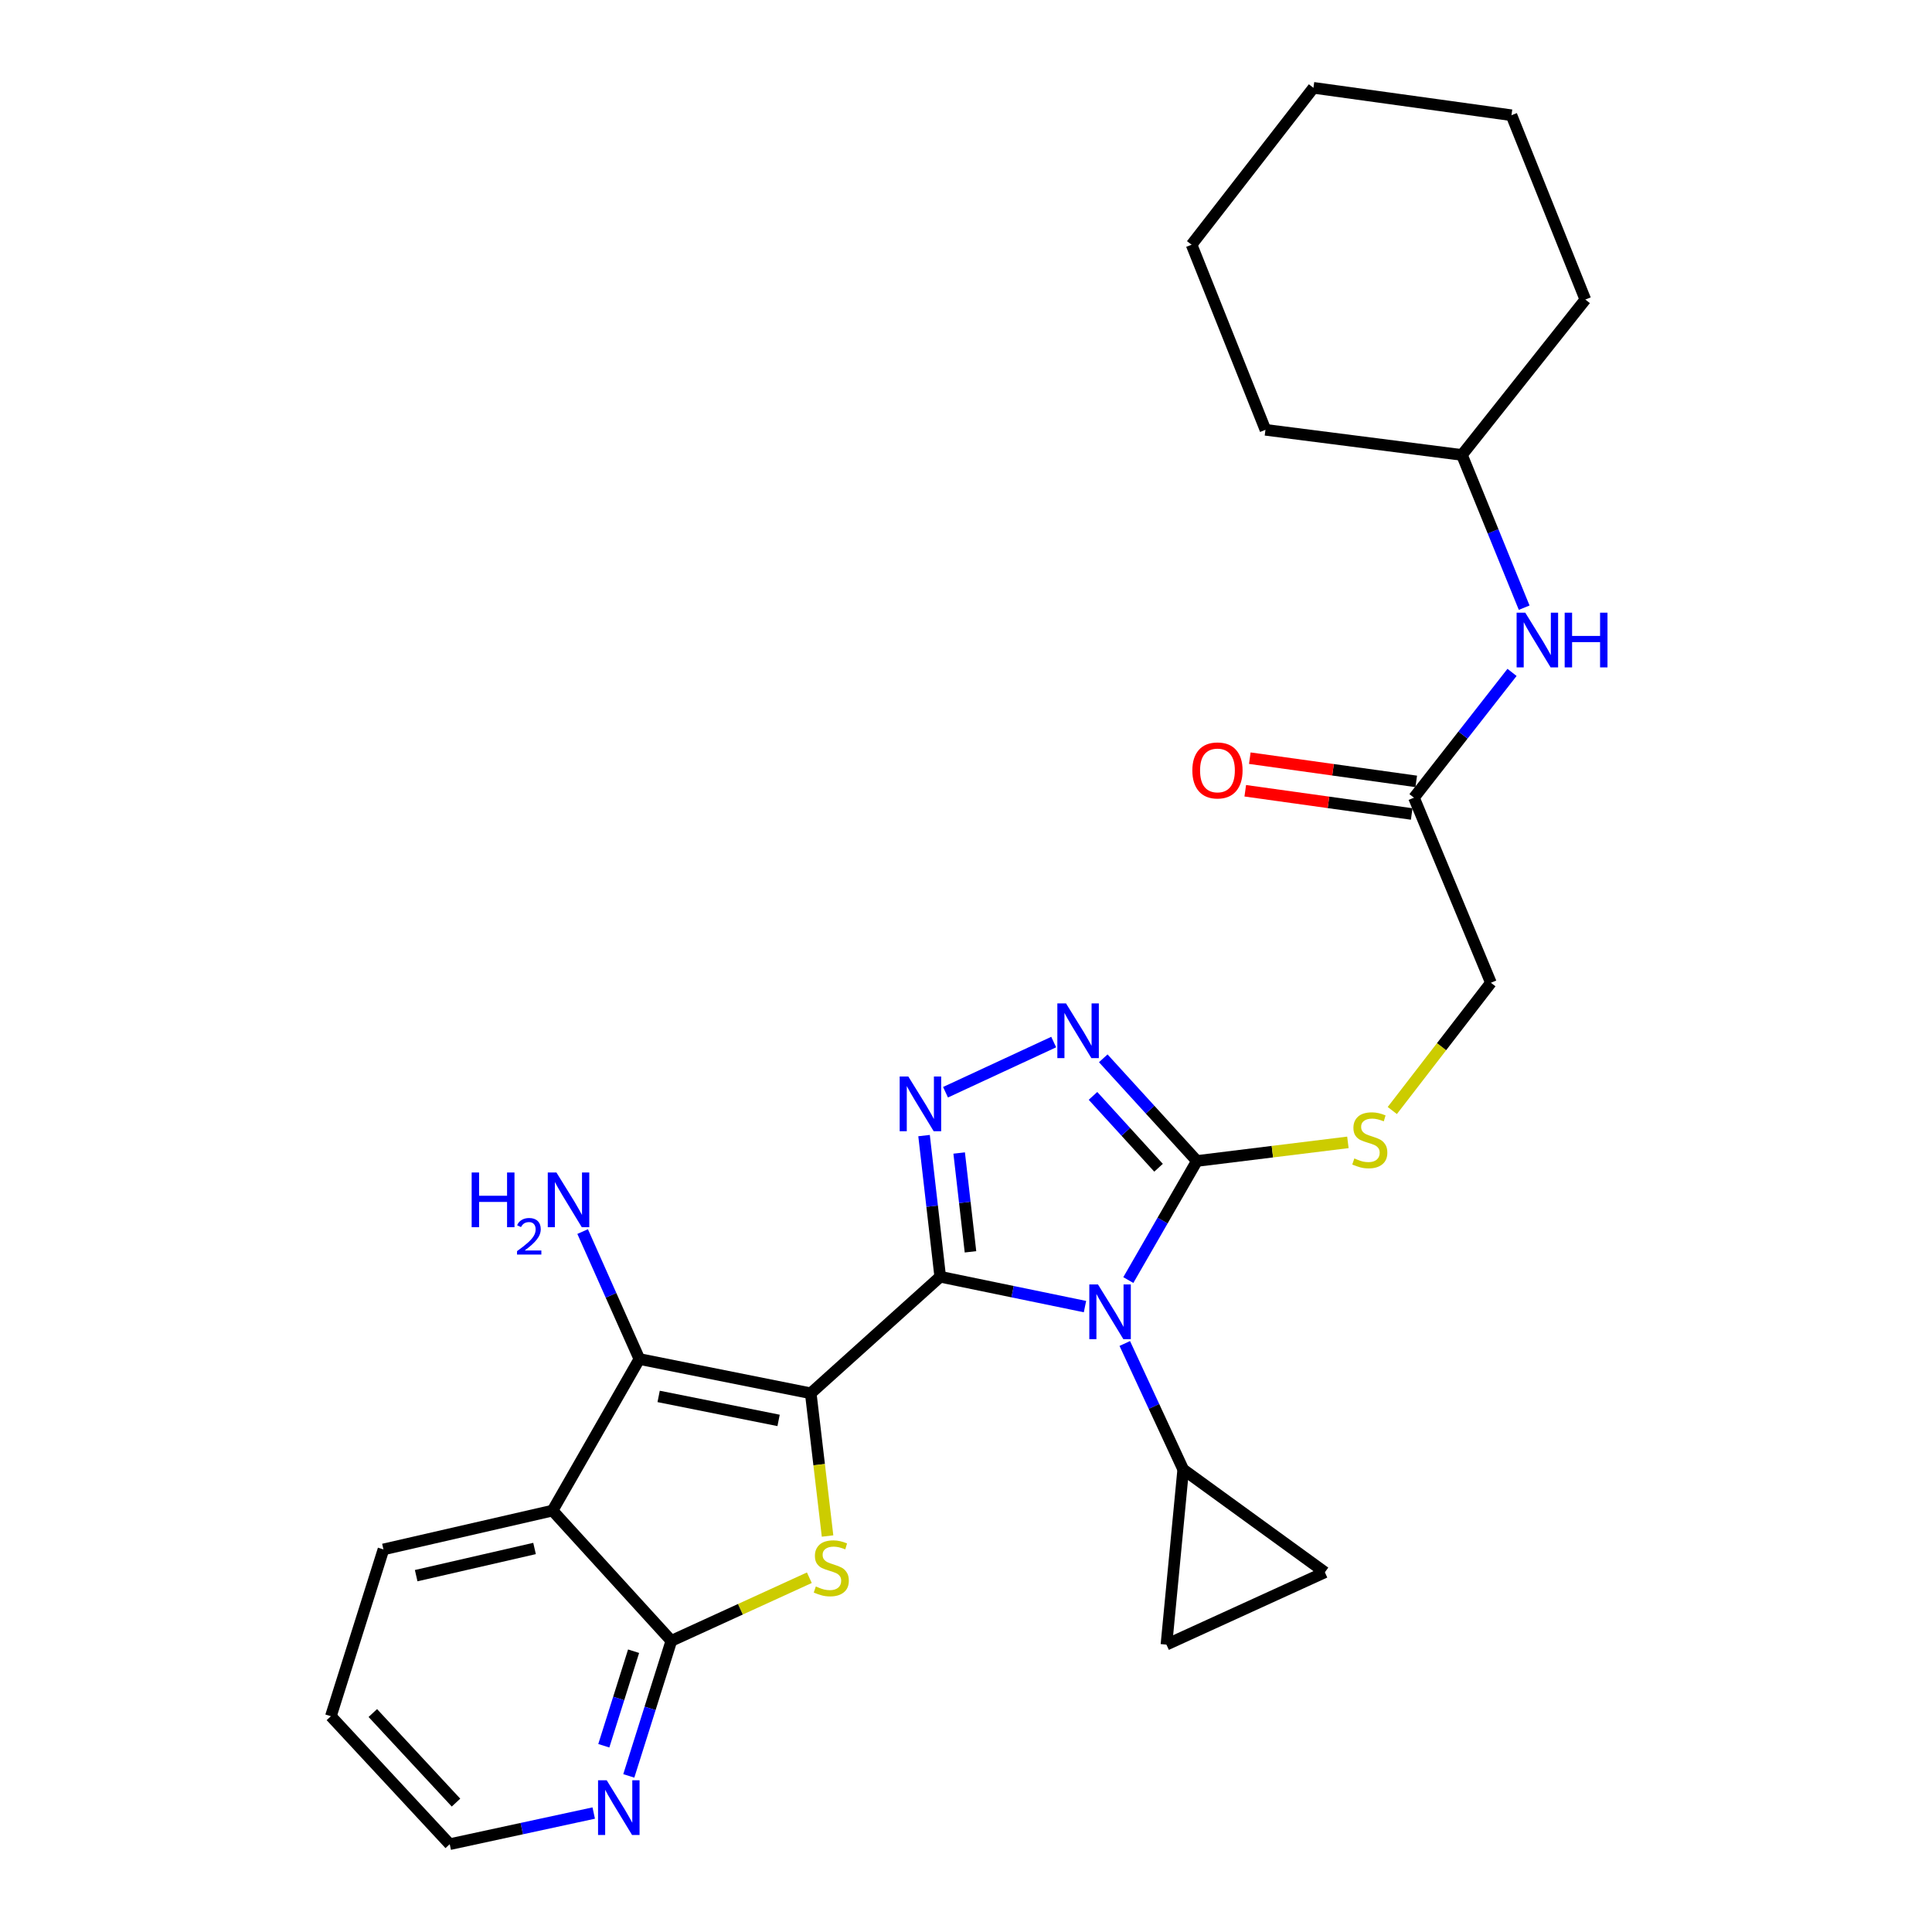 <?xml version='1.0' encoding='iso-8859-1'?>
<svg version='1.1' baseProfile='full'
              xmlns='http://www.w3.org/2000/svg'
                      xmlns:rdkit='http://www.rdkit.org/xml'
                      xmlns:xlink='http://www.w3.org/1999/xlink'
                  xml:space='preserve'
width='1000px' height='1000px' viewBox='0 0 1000 1000'>
<!-- END OF HEADER -->
<rect style='opacity:1.0;fill:#FFFFFF;stroke:none' width='1000' height='1000' x='0' y='0'> </rect>
<path class='bond-0' d='M 486.655,660.84 L 419.64,721.166' style='fill:none;fill-rule:evenodd;stroke:#000000;stroke-width:6px;stroke-linecap:butt;stroke-linejoin:miter;stroke-opacity:1' />
<path class='bond-1' d='M 486.655,660.84 L 524.119,668.568' style='fill:none;fill-rule:evenodd;stroke:#000000;stroke-width:6px;stroke-linecap:butt;stroke-linejoin:miter;stroke-opacity:1' />
<path class='bond-1' d='M 524.119,668.568 L 561.583,676.296' style='fill:none;fill-rule:evenodd;stroke:#0000FF;stroke-width:6px;stroke-linecap:butt;stroke-linejoin:miter;stroke-opacity:1' />
<path class='bond-2' d='M 486.655,660.84 L 482.472,624.309' style='fill:none;fill-rule:evenodd;stroke:#000000;stroke-width:6px;stroke-linecap:butt;stroke-linejoin:miter;stroke-opacity:1' />
<path class='bond-2' d='M 482.472,624.309 L 478.289,587.778' style='fill:none;fill-rule:evenodd;stroke:#0000FF;stroke-width:6px;stroke-linecap:butt;stroke-linejoin:miter;stroke-opacity:1' />
<path class='bond-2' d='M 502.318,647.943 L 499.389,622.372' style='fill:none;fill-rule:evenodd;stroke:#000000;stroke-width:6px;stroke-linecap:butt;stroke-linejoin:miter;stroke-opacity:1' />
<path class='bond-2' d='M 499.389,622.372 L 496.461,596.8' style='fill:none;fill-rule:evenodd;stroke:#0000FF;stroke-width:6px;stroke-linecap:butt;stroke-linejoin:miter;stroke-opacity:1' />
<path class='bond-3' d='M 419.64,721.166 L 423.991,758.104' style='fill:none;fill-rule:evenodd;stroke:#000000;stroke-width:6px;stroke-linecap:butt;stroke-linejoin:miter;stroke-opacity:1' />
<path class='bond-3' d='M 423.991,758.104 L 428.342,795.042' style='fill:none;fill-rule:evenodd;stroke:#CCCC00;stroke-width:6px;stroke-linecap:butt;stroke-linejoin:miter;stroke-opacity:1' />
<path class='bond-4' d='M 419.64,721.166 L 330.943,703.429' style='fill:none;fill-rule:evenodd;stroke:#000000;stroke-width:6px;stroke-linecap:butt;stroke-linejoin:miter;stroke-opacity:1' />
<path class='bond-4' d='M 402.996,735.203 L 340.908,722.787' style='fill:none;fill-rule:evenodd;stroke:#000000;stroke-width:6px;stroke-linecap:butt;stroke-linejoin:miter;stroke-opacity:1' />
<path class='bond-5' d='M 584.017,662.563 L 601.764,631.741' style='fill:none;fill-rule:evenodd;stroke:#0000FF;stroke-width:6px;stroke-linecap:butt;stroke-linejoin:miter;stroke-opacity:1' />
<path class='bond-5' d='M 601.764,631.741 L 619.512,600.92' style='fill:none;fill-rule:evenodd;stroke:#000000;stroke-width:6px;stroke-linecap:butt;stroke-linejoin:miter;stroke-opacity:1' />
<path class='bond-9' d='M 582.179,695.384 L 597.303,727.985' style='fill:none;fill-rule:evenodd;stroke:#0000FF;stroke-width:6px;stroke-linecap:butt;stroke-linejoin:miter;stroke-opacity:1' />
<path class='bond-9' d='M 597.303,727.985 L 612.426,760.586' style='fill:none;fill-rule:evenodd;stroke:#000000;stroke-width:6px;stroke-linecap:butt;stroke-linejoin:miter;stroke-opacity:1' />
<path class='bond-6' d='M 489.399,565.341 L 545.39,539.367' style='fill:none;fill-rule:evenodd;stroke:#0000FF;stroke-width:6px;stroke-linecap:butt;stroke-linejoin:miter;stroke-opacity:1' />
<path class='bond-8' d='M 418.917,816.627 L 383.203,832.96' style='fill:none;fill-rule:evenodd;stroke:#CCCC00;stroke-width:6px;stroke-linecap:butt;stroke-linejoin:miter;stroke-opacity:1' />
<path class='bond-8' d='M 383.203,832.96 L 347.488,849.293' style='fill:none;fill-rule:evenodd;stroke:#000000;stroke-width:6px;stroke-linecap:butt;stroke-linejoin:miter;stroke-opacity:1' />
<path class='bond-7' d='M 330.943,703.429 L 285.998,781.881' style='fill:none;fill-rule:evenodd;stroke:#000000;stroke-width:6px;stroke-linecap:butt;stroke-linejoin:miter;stroke-opacity:1' />
<path class='bond-16' d='M 330.943,703.429 L 316.258,670.442' style='fill:none;fill-rule:evenodd;stroke:#000000;stroke-width:6px;stroke-linecap:butt;stroke-linejoin:miter;stroke-opacity:1' />
<path class='bond-16' d='M 316.258,670.442 L 301.573,637.456' style='fill:none;fill-rule:evenodd;stroke:#0000FF;stroke-width:6px;stroke-linecap:butt;stroke-linejoin:miter;stroke-opacity:1' />
<path class='bond-12' d='M 619.512,600.92 L 658.591,596.103' style='fill:none;fill-rule:evenodd;stroke:#000000;stroke-width:6px;stroke-linecap:butt;stroke-linejoin:miter;stroke-opacity:1' />
<path class='bond-12' d='M 658.591,596.103 L 697.669,591.286' style='fill:none;fill-rule:evenodd;stroke:#CCCC00;stroke-width:6px;stroke-linecap:butt;stroke-linejoin:miter;stroke-opacity:1' />
<path class='bond-28' d='M 619.512,600.92 L 595.277,574.351' style='fill:none;fill-rule:evenodd;stroke:#000000;stroke-width:6px;stroke-linecap:butt;stroke-linejoin:miter;stroke-opacity:1' />
<path class='bond-28' d='M 595.277,574.351 L 571.043,547.783' style='fill:none;fill-rule:evenodd;stroke:#0000FF;stroke-width:6px;stroke-linecap:butt;stroke-linejoin:miter;stroke-opacity:1' />
<path class='bond-28' d='M 599.661,604.425 L 582.697,585.827' style='fill:none;fill-rule:evenodd;stroke:#000000;stroke-width:6px;stroke-linecap:butt;stroke-linejoin:miter;stroke-opacity:1' />
<path class='bond-28' d='M 582.697,585.827 L 565.732,567.229' style='fill:none;fill-rule:evenodd;stroke:#0000FF;stroke-width:6px;stroke-linecap:butt;stroke-linejoin:miter;stroke-opacity:1' />
<path class='bond-19' d='M 285.998,781.881 L 198.474,801.974' style='fill:none;fill-rule:evenodd;stroke:#000000;stroke-width:6px;stroke-linecap:butt;stroke-linejoin:miter;stroke-opacity:1' />
<path class='bond-19' d='M 276.679,801.491 L 215.412,815.556' style='fill:none;fill-rule:evenodd;stroke:#000000;stroke-width:6px;stroke-linecap:butt;stroke-linejoin:miter;stroke-opacity:1' />
<path class='bond-30' d='M 285.998,781.881 L 347.488,849.293' style='fill:none;fill-rule:evenodd;stroke:#000000;stroke-width:6px;stroke-linecap:butt;stroke-linejoin:miter;stroke-opacity:1' />
<path class='bond-13' d='M 347.488,849.293 L 336.476,884.248' style='fill:none;fill-rule:evenodd;stroke:#000000;stroke-width:6px;stroke-linecap:butt;stroke-linejoin:miter;stroke-opacity:1' />
<path class='bond-13' d='M 336.476,884.248 L 325.464,919.202' style='fill:none;fill-rule:evenodd;stroke:#0000FF;stroke-width:6px;stroke-linecap:butt;stroke-linejoin:miter;stroke-opacity:1' />
<path class='bond-13' d='M 327.944,854.663 L 320.235,879.131' style='fill:none;fill-rule:evenodd;stroke:#000000;stroke-width:6px;stroke-linecap:butt;stroke-linejoin:miter;stroke-opacity:1' />
<path class='bond-13' d='M 320.235,879.131 L 312.527,903.6' style='fill:none;fill-rule:evenodd;stroke:#0000FF;stroke-width:6px;stroke-linecap:butt;stroke-linejoin:miter;stroke-opacity:1' />
<path class='bond-10' d='M 612.426,760.586 L 685.751,813.808' style='fill:none;fill-rule:evenodd;stroke:#000000;stroke-width:6px;stroke-linecap:butt;stroke-linejoin:miter;stroke-opacity:1' />
<path class='bond-11' d='M 612.426,760.586 L 603.742,851.251' style='fill:none;fill-rule:evenodd;stroke:#000000;stroke-width:6px;stroke-linecap:butt;stroke-linejoin:miter;stroke-opacity:1' />
<path class='bond-29' d='M 685.751,813.808 L 603.742,851.251' style='fill:none;fill-rule:evenodd;stroke:#000000;stroke-width:6px;stroke-linecap:butt;stroke-linejoin:miter;stroke-opacity:1' />
<path class='bond-18' d='M 720.648,574.802 L 746.167,541.738' style='fill:none;fill-rule:evenodd;stroke:#CCCC00;stroke-width:6px;stroke-linecap:butt;stroke-linejoin:miter;stroke-opacity:1' />
<path class='bond-18' d='M 746.167,541.738 L 771.686,508.675' style='fill:none;fill-rule:evenodd;stroke:#000000;stroke-width:6px;stroke-linecap:butt;stroke-linejoin:miter;stroke-opacity:1' />
<path class='bond-21' d='M 307.312,938.431 L 270.044,946.488' style='fill:none;fill-rule:evenodd;stroke:#0000FF;stroke-width:6px;stroke-linecap:butt;stroke-linejoin:miter;stroke-opacity:1' />
<path class='bond-21' d='M 270.044,946.488 L 232.776,954.545' style='fill:none;fill-rule:evenodd;stroke:#000000;stroke-width:6px;stroke-linecap:butt;stroke-linejoin:miter;stroke-opacity:1' />
<path class='bond-14' d='M 731.869,412.882 L 771.686,508.675' style='fill:none;fill-rule:evenodd;stroke:#000000;stroke-width:6px;stroke-linecap:butt;stroke-linejoin:miter;stroke-opacity:1' />
<path class='bond-15' d='M 731.869,412.882 L 757.246,380.457' style='fill:none;fill-rule:evenodd;stroke:#000000;stroke-width:6px;stroke-linecap:butt;stroke-linejoin:miter;stroke-opacity:1' />
<path class='bond-15' d='M 757.246,380.457 L 782.624,348.031' style='fill:none;fill-rule:evenodd;stroke:#0000FF;stroke-width:6px;stroke-linecap:butt;stroke-linejoin:miter;stroke-opacity:1' />
<path class='bond-17' d='M 733.045,404.45 L 689.972,398.441' style='fill:none;fill-rule:evenodd;stroke:#000000;stroke-width:6px;stroke-linecap:butt;stroke-linejoin:miter;stroke-opacity:1' />
<path class='bond-17' d='M 689.972,398.441 L 646.898,392.432' style='fill:none;fill-rule:evenodd;stroke:#FF0000;stroke-width:6px;stroke-linecap:butt;stroke-linejoin:miter;stroke-opacity:1' />
<path class='bond-17' d='M 730.692,421.315 L 687.619,415.306' style='fill:none;fill-rule:evenodd;stroke:#000000;stroke-width:6px;stroke-linecap:butt;stroke-linejoin:miter;stroke-opacity:1' />
<path class='bond-17' d='M 687.619,415.306 L 644.545,409.297' style='fill:none;fill-rule:evenodd;stroke:#FF0000;stroke-width:6px;stroke-linecap:butt;stroke-linejoin:miter;stroke-opacity:1' />
<path class='bond-20' d='M 788.911,314.534 L 772.806,275.006' style='fill:none;fill-rule:evenodd;stroke:#0000FF;stroke-width:6px;stroke-linecap:butt;stroke-linejoin:miter;stroke-opacity:1' />
<path class='bond-20' d='M 772.806,275.006 L 756.701,235.478' style='fill:none;fill-rule:evenodd;stroke:#000000;stroke-width:6px;stroke-linecap:butt;stroke-linejoin:miter;stroke-opacity:1' />
<path class='bond-24' d='M 198.474,801.974 L 171.267,888.316' style='fill:none;fill-rule:evenodd;stroke:#000000;stroke-width:6px;stroke-linecap:butt;stroke-linejoin:miter;stroke-opacity:1' />
<path class='bond-22' d='M 756.701,235.478 L 820.566,155.04' style='fill:none;fill-rule:evenodd;stroke:#000000;stroke-width:6px;stroke-linecap:butt;stroke-linejoin:miter;stroke-opacity:1' />
<path class='bond-23' d='M 756.701,235.478 L 654.996,222.471' style='fill:none;fill-rule:evenodd;stroke:#000000;stroke-width:6px;stroke-linecap:butt;stroke-linejoin:miter;stroke-opacity:1' />
<path class='bond-31' d='M 232.776,954.545 L 171.267,888.316' style='fill:none;fill-rule:evenodd;stroke:#000000;stroke-width:6px;stroke-linecap:butt;stroke-linejoin:miter;stroke-opacity:1' />
<path class='bond-31' d='M 236.027,933.023 L 192.97,886.662' style='fill:none;fill-rule:evenodd;stroke:#000000;stroke-width:6px;stroke-linecap:butt;stroke-linejoin:miter;stroke-opacity:1' />
<path class='bond-26' d='M 820.566,155.04 L 782.328,59.645' style='fill:none;fill-rule:evenodd;stroke:#000000;stroke-width:6px;stroke-linecap:butt;stroke-linejoin:miter;stroke-opacity:1' />
<path class='bond-25' d='M 654.996,222.471 L 616.759,126.66' style='fill:none;fill-rule:evenodd;stroke:#000000;stroke-width:6px;stroke-linecap:butt;stroke-linejoin:miter;stroke-opacity:1' />
<path class='bond-27' d='M 616.759,126.66 L 679.829,45.455' style='fill:none;fill-rule:evenodd;stroke:#000000;stroke-width:6px;stroke-linecap:butt;stroke-linejoin:miter;stroke-opacity:1' />
<path class='bond-32' d='M 782.328,59.645 L 679.829,45.455' style='fill:none;fill-rule:evenodd;stroke:#000000;stroke-width:6px;stroke-linecap:butt;stroke-linejoin:miter;stroke-opacity:1' />
<path  class='atom-2' d='M 568.307 664.814
L 577.587 679.814
Q 578.507 681.294, 579.987 683.974
Q 581.467 686.654, 581.547 686.814
L 581.547 664.814
L 585.307 664.814
L 585.307 693.134
L 581.427 693.134
L 571.467 676.734
Q 570.307 674.814, 569.067 672.614
Q 567.867 670.414, 567.507 669.734
L 567.507 693.134
L 563.827 693.134
L 563.827 664.814
L 568.307 664.814
' fill='#0000FF'/>
<path  class='atom-3' d='M 470.15 557.207
L 479.43 572.207
Q 480.35 573.687, 481.83 576.367
Q 483.31 579.047, 483.39 579.207
L 483.39 557.207
L 487.15 557.207
L 487.15 585.527
L 483.27 585.527
L 473.31 569.127
Q 472.15 567.207, 470.91 565.007
Q 469.71 562.807, 469.35 562.127
L 469.35 585.527
L 465.67 585.527
L 465.67 557.207
L 470.15 557.207
' fill='#0000FF'/>
<path  class='atom-4' d='M 422.273 821.154
Q 422.593 821.274, 423.913 821.834
Q 425.233 822.394, 426.673 822.754
Q 428.153 823.074, 429.593 823.074
Q 432.273 823.074, 433.833 821.794
Q 435.393 820.474, 435.393 818.194
Q 435.393 816.634, 434.593 815.674
Q 433.833 814.714, 432.633 814.194
Q 431.433 813.674, 429.433 813.074
Q 426.913 812.314, 425.393 811.594
Q 423.913 810.874, 422.833 809.354
Q 421.793 807.834, 421.793 805.274
Q 421.793 801.714, 424.193 799.514
Q 426.633 797.314, 431.433 797.314
Q 434.713 797.314, 438.433 798.874
L 437.513 801.954
Q 434.113 800.554, 431.553 800.554
Q 428.793 800.554, 427.273 801.714
Q 425.753 802.834, 425.793 804.794
Q 425.793 806.314, 426.553 807.234
Q 427.353 808.154, 428.473 808.674
Q 429.633 809.194, 431.553 809.794
Q 434.113 810.594, 435.633 811.394
Q 437.153 812.194, 438.233 813.834
Q 439.353 815.434, 439.353 818.194
Q 439.353 822.114, 436.713 824.234
Q 434.113 826.314, 429.753 826.314
Q 427.233 826.314, 425.313 825.754
Q 423.433 825.234, 421.193 824.314
L 422.273 821.154
' fill='#CCCC00'/>
<path  class='atom-7' d='M 551.761 519.347
L 561.041 534.347
Q 561.961 535.827, 563.441 538.507
Q 564.921 541.187, 565.001 541.347
L 565.001 519.347
L 568.761 519.347
L 568.761 547.667
L 564.881 547.667
L 554.921 531.267
Q 553.761 529.347, 552.521 527.147
Q 551.321 524.947, 550.961 524.267
L 550.961 547.667
L 547.281 547.667
L 547.281 519.347
L 551.761 519.347
' fill='#0000FF'/>
<path  class='atom-13' d='M 701.004 599.609
Q 701.324 599.729, 702.644 600.289
Q 703.964 600.849, 705.404 601.209
Q 706.884 601.529, 708.324 601.529
Q 711.004 601.529, 712.564 600.249
Q 714.124 598.929, 714.124 596.649
Q 714.124 595.089, 713.324 594.129
Q 712.564 593.169, 711.364 592.649
Q 710.164 592.129, 708.164 591.529
Q 705.644 590.769, 704.124 590.049
Q 702.644 589.329, 701.564 587.809
Q 700.524 586.289, 700.524 583.729
Q 700.524 580.169, 702.924 577.969
Q 705.364 575.769, 710.164 575.769
Q 713.444 575.769, 717.164 577.329
L 716.244 580.409
Q 712.844 579.009, 710.284 579.009
Q 707.524 579.009, 706.004 580.169
Q 704.484 581.289, 704.524 583.249
Q 704.524 584.769, 705.284 585.689
Q 706.084 586.609, 707.204 587.129
Q 708.364 587.649, 710.284 588.249
Q 712.844 589.049, 714.364 589.849
Q 715.884 590.649, 716.964 592.289
Q 718.084 593.889, 718.084 596.649
Q 718.084 600.569, 715.444 602.689
Q 712.844 604.769, 708.484 604.769
Q 705.964 604.769, 704.044 604.209
Q 702.164 603.689, 699.924 602.769
L 701.004 599.609
' fill='#CCCC00'/>
<path  class='atom-14' d='M 314.031 921.465
L 323.311 936.465
Q 324.231 937.945, 325.711 940.625
Q 327.191 943.305, 327.271 943.465
L 327.271 921.465
L 331.031 921.465
L 331.031 949.785
L 327.151 949.785
L 317.191 933.385
Q 316.031 931.465, 314.791 929.265
Q 313.591 927.065, 313.231 926.385
L 313.231 949.785
L 309.551 949.785
L 309.551 921.465
L 314.031 921.465
' fill='#0000FF'/>
<path  class='atom-16' d='M 789.473 317.12
L 798.753 332.12
Q 799.673 333.6, 801.153 336.28
Q 802.633 338.96, 802.713 339.12
L 802.713 317.12
L 806.473 317.12
L 806.473 345.44
L 802.593 345.44
L 792.633 329.04
Q 791.473 327.12, 790.233 324.92
Q 789.033 322.72, 788.673 322.04
L 788.673 345.44
L 784.993 345.44
L 784.993 317.12
L 789.473 317.12
' fill='#0000FF'/>
<path  class='atom-16' d='M 809.873 317.12
L 813.713 317.12
L 813.713 329.16
L 828.193 329.16
L 828.193 317.12
L 832.033 317.12
L 832.033 345.44
L 828.193 345.44
L 828.193 332.36
L 813.713 332.36
L 813.713 345.44
L 809.873 345.44
L 809.873 317.12
' fill='#0000FF'/>
<path  class='atom-17' d='M 244.133 606.881
L 247.973 606.881
L 247.973 618.921
L 262.453 618.921
L 262.453 606.881
L 266.293 606.881
L 266.293 635.201
L 262.453 635.201
L 262.453 622.121
L 247.973 622.121
L 247.973 635.201
L 244.133 635.201
L 244.133 606.881
' fill='#0000FF'/>
<path  class='atom-17' d='M 267.666 634.208
Q 268.352 632.439, 269.989 631.462
Q 271.626 630.459, 273.896 630.459
Q 276.721 630.459, 278.305 631.99
Q 279.889 633.521, 279.889 636.24
Q 279.889 639.012, 277.83 641.6
Q 275.797 644.187, 271.573 647.249
L 280.206 647.249
L 280.206 649.361
L 267.613 649.361
L 267.613 647.592
Q 271.098 645.111, 273.157 643.263
Q 275.243 641.415, 276.246 639.752
Q 277.249 638.088, 277.249 636.372
Q 277.249 634.577, 276.352 633.574
Q 275.454 632.571, 273.896 632.571
Q 272.392 632.571, 271.388 633.178
Q 270.385 633.785, 269.672 635.132
L 267.666 634.208
' fill='#0000FF'/>
<path  class='atom-17' d='M 288.006 606.881
L 297.286 621.881
Q 298.206 623.361, 299.686 626.041
Q 301.166 628.721, 301.246 628.881
L 301.246 606.881
L 305.006 606.881
L 305.006 635.201
L 301.126 635.201
L 291.166 618.801
Q 290.006 616.881, 288.766 614.681
Q 287.566 612.481, 287.206 611.801
L 287.206 635.201
L 283.526 635.201
L 283.526 606.881
L 288.006 606.881
' fill='#0000FF'/>
<path  class='atom-18' d='M 617.154 398.772
Q 617.154 391.972, 620.514 388.172
Q 623.874 384.372, 630.154 384.372
Q 636.434 384.372, 639.794 388.172
Q 643.154 391.972, 643.154 398.772
Q 643.154 405.652, 639.754 409.572
Q 636.354 413.452, 630.154 413.452
Q 623.914 413.452, 620.514 409.572
Q 617.154 405.692, 617.154 398.772
M 630.154 410.252
Q 634.474 410.252, 636.794 407.372
Q 639.154 404.452, 639.154 398.772
Q 639.154 393.212, 636.794 390.412
Q 634.474 387.572, 630.154 387.572
Q 625.834 387.572, 623.474 390.372
Q 621.154 393.172, 621.154 398.772
Q 621.154 404.492, 623.474 407.372
Q 625.834 410.252, 630.154 410.252
' fill='#FF0000'/>
</svg>

